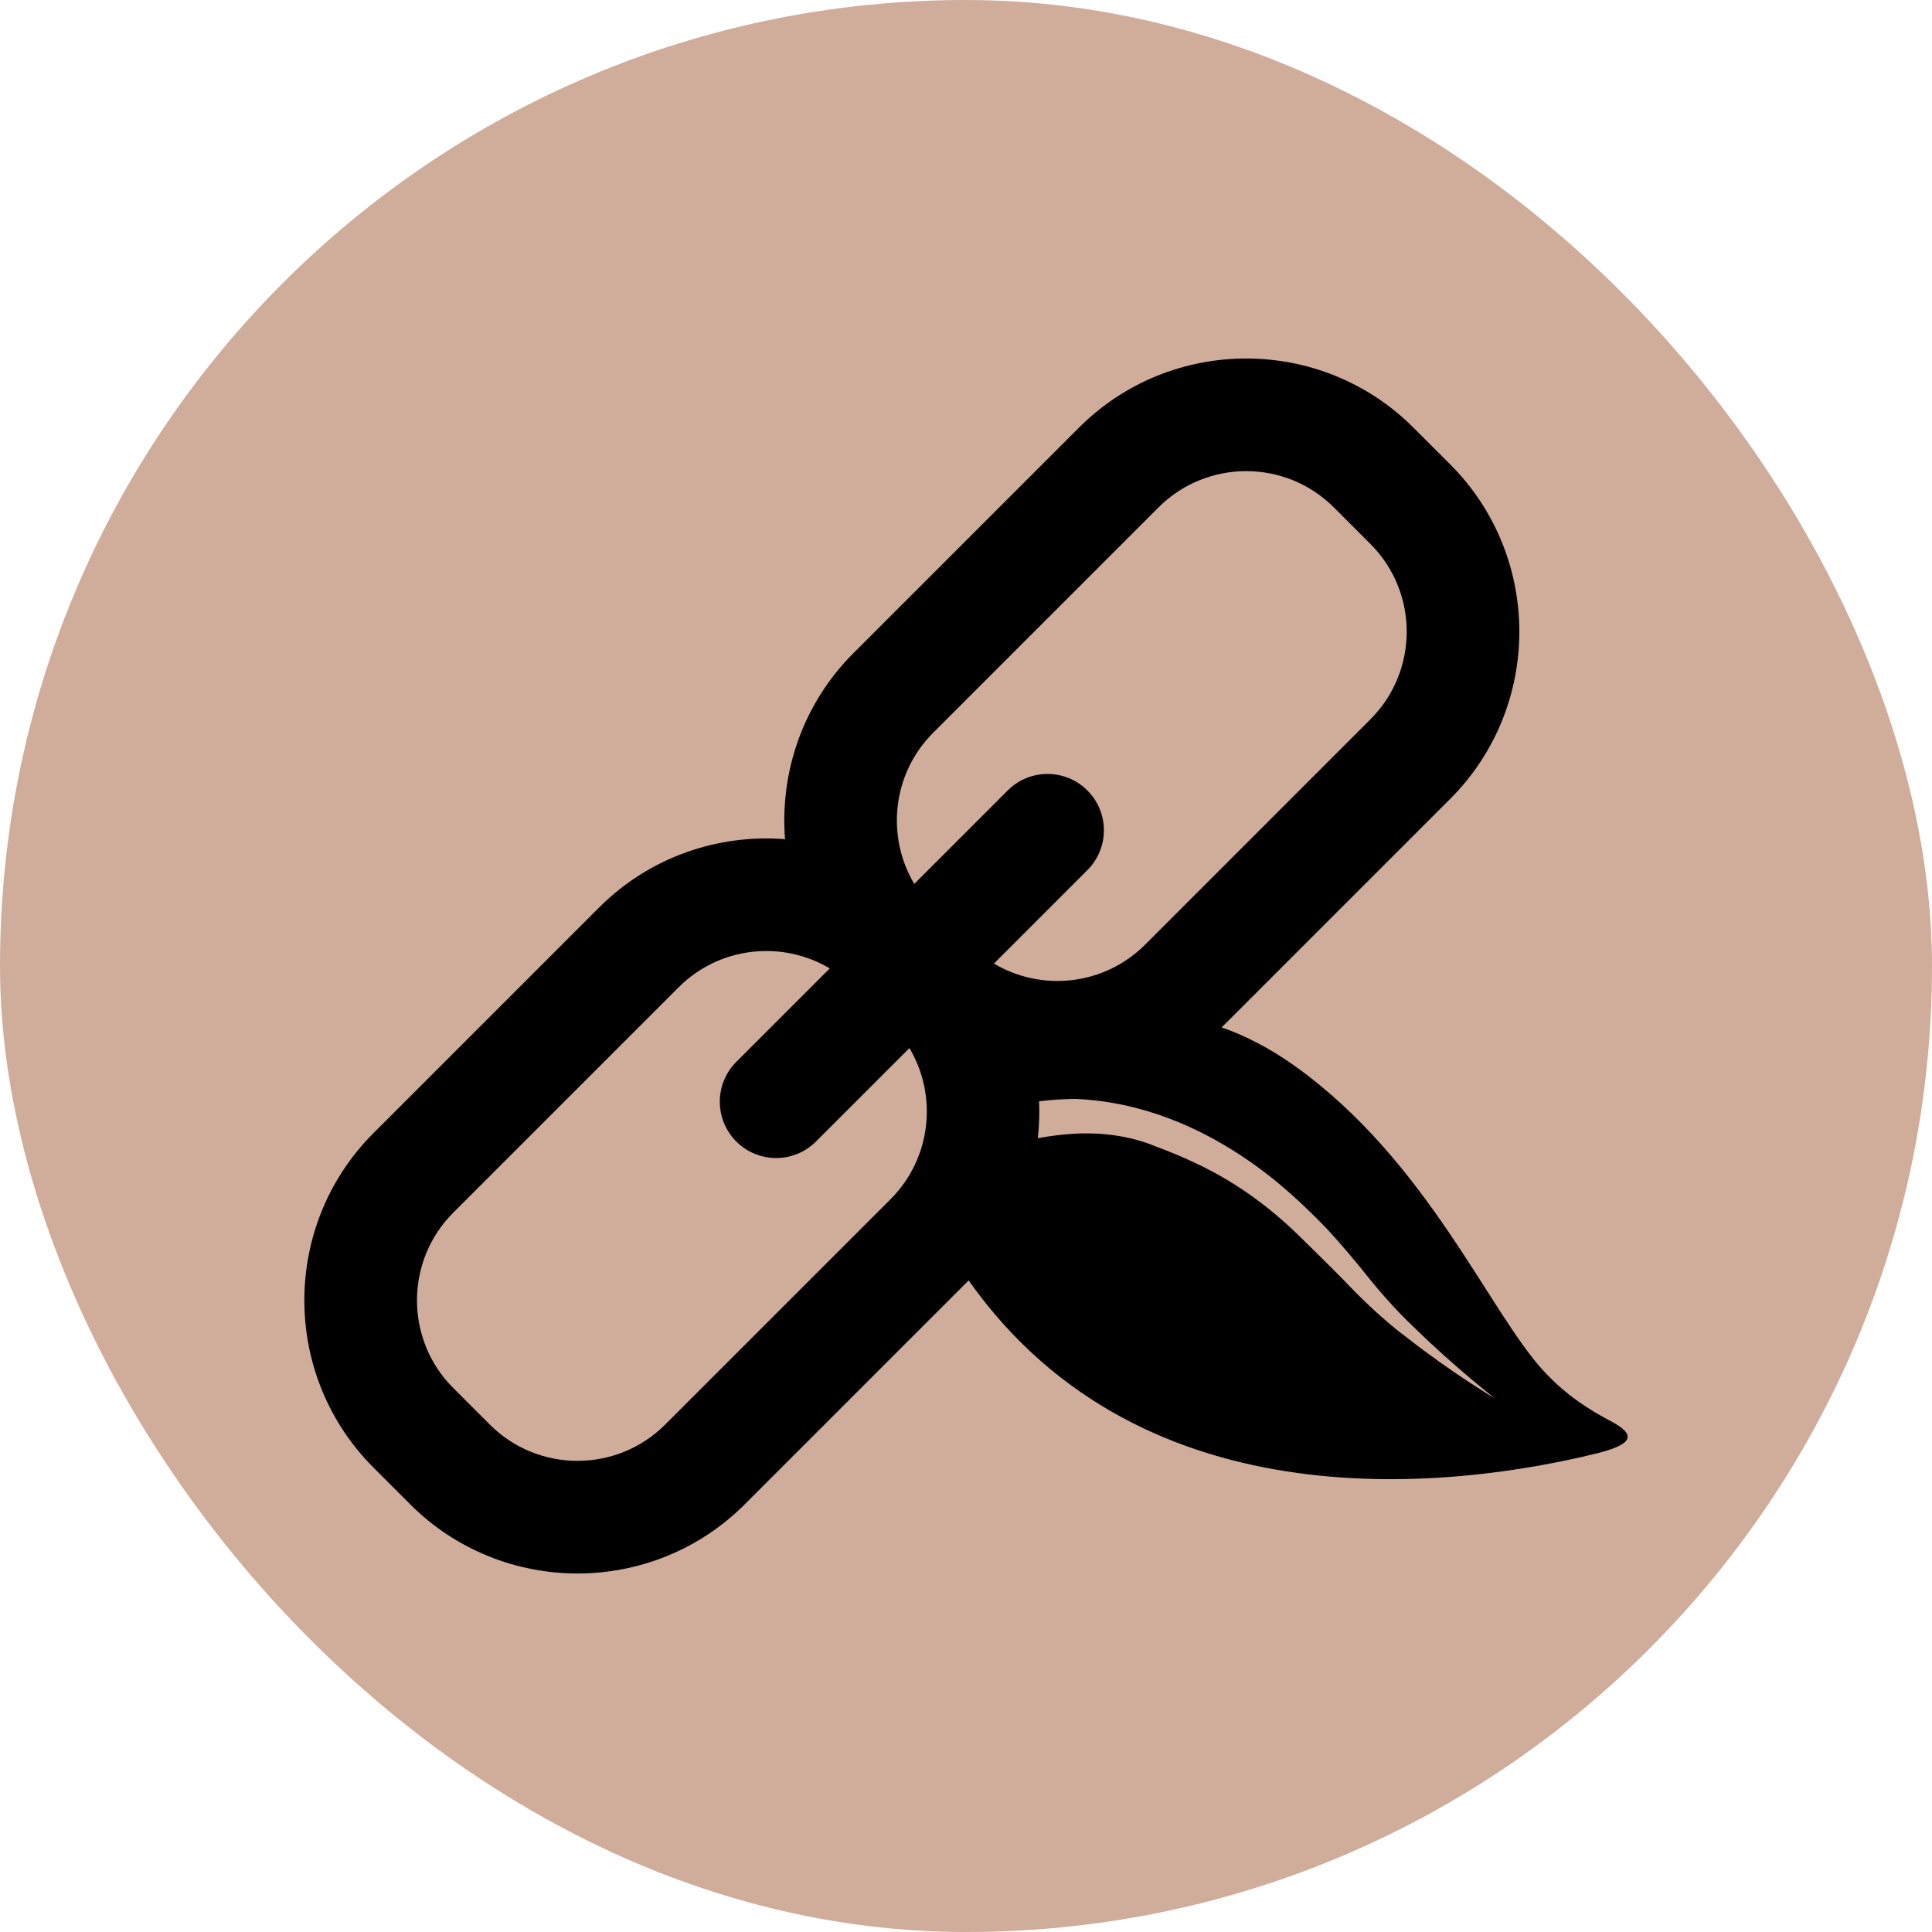 <svg xml:space="preserve" viewBox="-95.95 -95.95 609.07 609.07" height="800px" width="800px" xmlns:xlink="http://www.w3.org/1999/xlink" xmlns="http://www.w3.org/2000/svg" id="Capa_1" version="1.1" fill="#000000">

<g stroke-width="0" id="SVGRepo_bgCarrier">

<rect fill="#D0AC9B" rx="304.535" height="609.07" width="609.07" y="-95.95" x="-95.95"></rect>

</g>

<g stroke-linejoin="round" stroke-linecap="round" id="SVGRepo_tracerCarrier"></g>

<g id="SVGRepo_iconCarrier"> <g> <g> <path d="M390.938,336.529c-17.386-18.646-36.671-66.385-78.671-96.409c-7.879-5.632-15.633-9.572-23.104-12.198 c0.322-0.312,0.658-0.604,0.977-0.924l71.072-71.072c29.084-29.086,29.084-76.41,0-105.494l-11.549-11.547 c-29.084-29.086-76.408-29.086-105.492-0.002l-71.072,71.074c-16.043,16.041-23.217,37.631-21.563,58.65 c-21.02-1.654-42.609,5.52-58.65,21.563l-71.074,71.072C-7.272,290.326-7.27,337.65,21.814,366.734l11.546,11.549 c29.086,29.084,76.41,29.084,105.494,0l70.566-70.567c55.534,78.646,154.997,64.971,197.36,54.687 c12.469-3.027,13.241-6.044,4.818-10.479C405.559,348.743,398.101,344.21,390.938,336.529z M198.216,135.074L269.288,64 c15.234-15.234,40.021-15.234,55.258,0l11.549,11.549c15.234,15.236,15.234,40.023,0,55.258l-71.07,71.074 c-12.896,12.896-32.635,14.873-47.633,5.939l29.459-29.459c6.938-6.936,6.938-18.18,0-25.115 c-6.936-6.938-18.182-6.938-25.116-0.002l-29.458,29.459C183.343,167.705,185.321,147.968,198.216,135.074z M184.81,282.094 l-71.074,71.071c-15.234,15.234-40.021,15.234-55.258,0l-11.547-11.549c-15.236-15.233-15.234-40.022-0.002-55.258l71.074-71.072 c12.895-12.895,32.631-14.873,47.629-5.94l-29.459,29.459c-6.936,6.937-6.936,18.182,0,25.116c6.938,6.937,18.182,6.937,25.117,0 l29.459-29.459C199.681,249.461,197.704,269.199,184.81,282.094z M347.538,325.695c-7.129-5.293-14.252-12.131-19.752-17.971 c-5.688-5.775-10.539-10.469-13.195-13.104c-2.688-2.582-10.842-10.91-23.658-18.591c-6.516-3.879-13.771-7.321-22.562-10.565 c-7.613-3.187-16.396-4.457-25.152-4.027c-4.057,0.2-8.067,0.709-11.987,1.43c0.433-3.865,0.565-7.756,0.397-11.639 c3.697-0.439,7.483-0.711,11.342-0.746c42.896,1.765,71.809,33.58,77.137,38.631c2.766,2.744,7.4,7.926,12.576,14.226 c5.104,6.479,10.852,13.28,17.438,19.438c12.668,12.404,25.283,22.201,25.271,22.174 C375.399,344.973,361.683,336.799,347.538,325.695z"></path> </g> </g> </g>

</svg>
